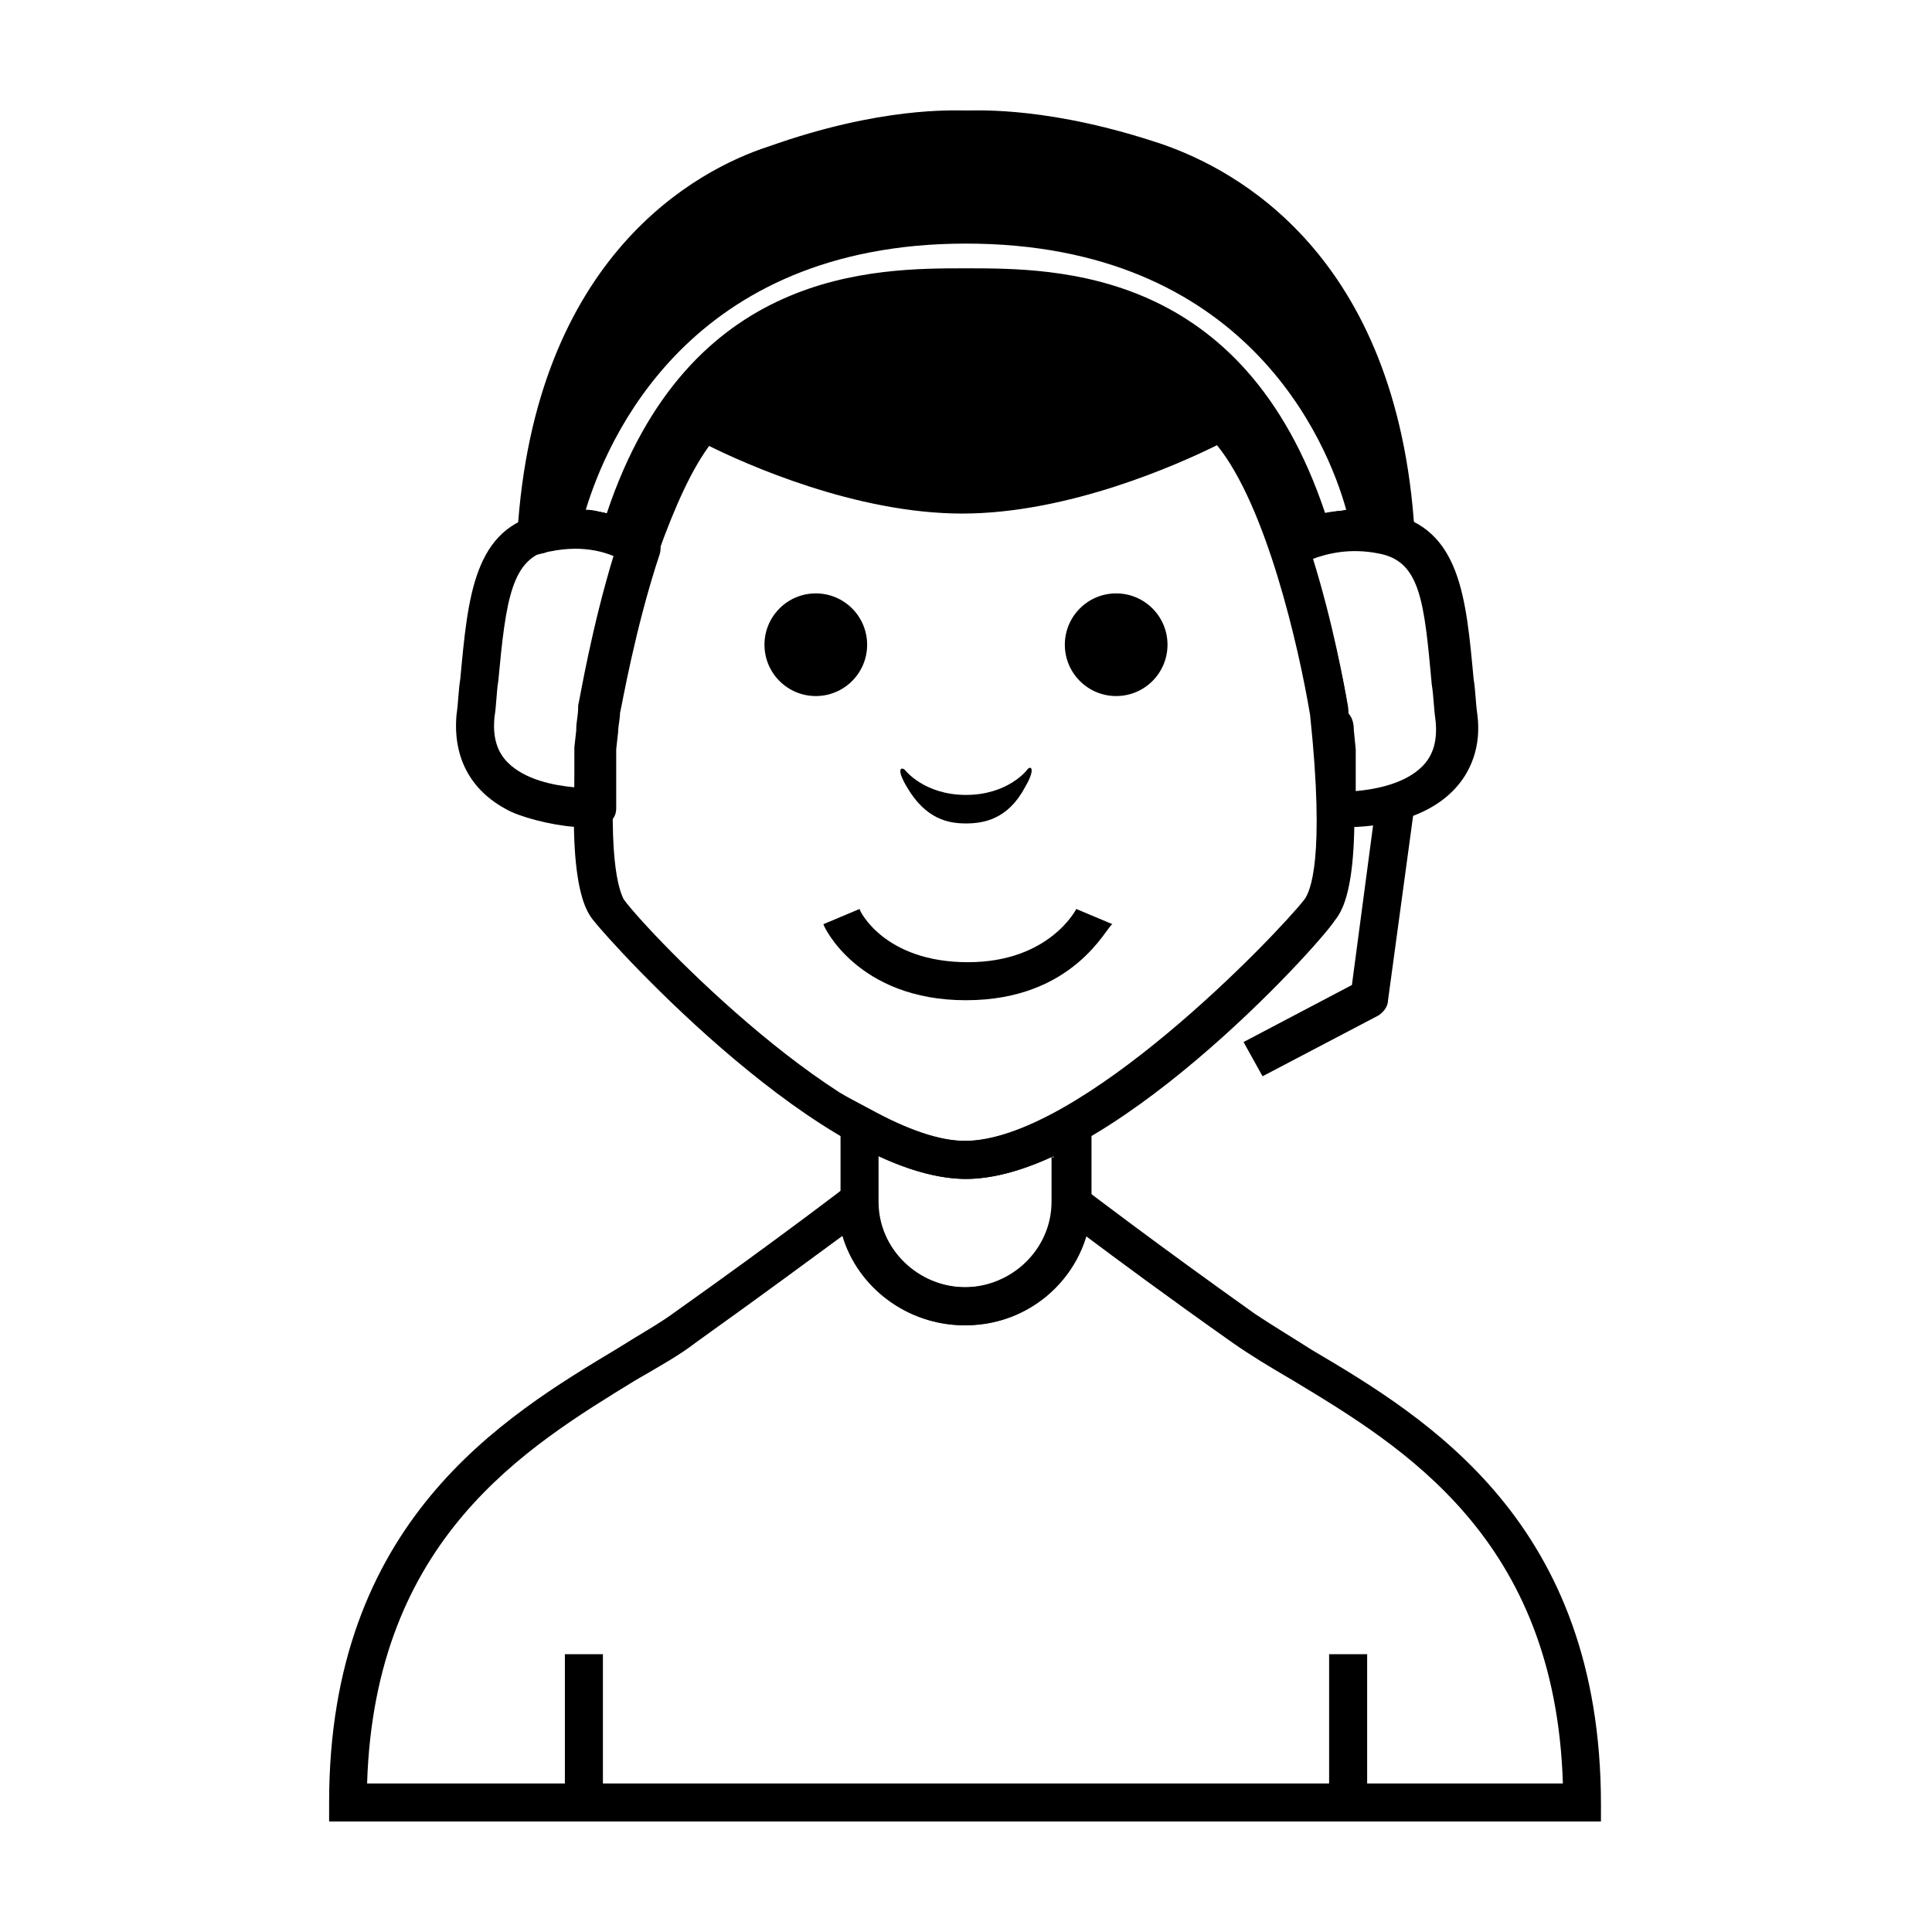 <?xml version="1.0" encoding="UTF-8"?>
<!-- The Best Svg Icon site in the world: iconSvg.co, Visit us! https://iconsvg.co -->
<svg fill="#000000" width="800px" height="800px" version="1.1" viewBox="144 144 512 512" xmlns="http://www.w3.org/2000/svg">
 <g>
  <path d="m373.8 314.86c0 7.512-6.09 13.602-13.602 13.602-7.516 0-13.605-6.09-13.605-13.602s6.09-13.605 13.605-13.605c7.512 0 13.602 6.094 13.602 13.605"/>
  <path d="m453.4 314.86c0 7.512-6.09 13.602-13.602 13.602-7.516 0-13.605-6.09-13.605-13.602s6.09-13.605 13.605-13.605c7.512 0 13.602 6.094 13.602 13.605"/>
  <path d="m416.12 348.11s-5.039 6.551-16.121 6.551-16.121-6.551-16.121-6.551c-1.008-1.008-2.519-0.504 0.504 4.535 5.039 8.566 11.082 9.574 15.617 9.574s11.082-1.008 15.617-9.574c3.023-5.039 1.512-6.047 0.504-4.535z"/>
  <path d="m400 495.22c-18.641 0-33.25-14.609-33.25-32.746v-28.719l7.559 4.031c10.078 5.543 18.641 8.566 25.695 8.566 7.055 0 15.617-3.023 25.695-8.566l7.559-4.031v28.719c-0.008 17.633-14.617 32.746-33.258 32.746zm-23.176-44.84v12.09c0 12.594 10.578 22.672 23.176 22.672 12.594 0 23.176-10.078 23.176-22.672l-0.004-12.09c-8.566 4.031-16.625 6.047-23.176 6.047-6.547 0-14.609-2.016-23.172-6.047z"/>
  <path d="m400 409.07c-28.719 0-37.785-19.648-37.785-20.152l9.574-4.031c0 0.504 6.551 14.105 28.719 14.105 21.664 0 28.719-14.105 28.719-14.105l9.574 4.031c-1.52 0.504-10.086 20.152-38.801 20.152z"/>
  <path d="m400 456.43c-37.281 0-93.203-61.465-98.746-68.52-2.016-2.519-8.062-10.578-3.527-55.922v-0.504c1.008-6.047 10.078-59.953 29.727-80.105 1.512-1.512 4.031-2.016 6.047-1.008 0.504 0 35.266 18.641 66 18.641 31.234 0 66-18.641 66-18.641 2.016-1.008 4.535-0.504 6.047 1.008 20.152 20.656 29.223 77.586 29.727 80.105v0.504c4.535 45.344-1.512 53.402-3.527 55.922-4.543 7.055-60.465 68.52-97.746 68.52zm-92.199-122.93c-3.527 38.289 0.504 46.855 1.512 48.871 7.055 9.574 59.449 63.984 90.184 63.984 30.73 0 83.129-54.914 90.184-63.984 1.512-2.016 5.543-10.578 1.512-48.871-3.023-18.137-11.586-55.418-24.688-71.539-10.078 5.039-39.297 18.137-67.512 18.137-28.215 0-57.434-13.098-67.512-18.137-11.586 16.121-20.656 52.898-23.68 71.539z"/>
  <path d="m308.3 291.18c-0.504 0-1.512 0-2.016-0.504-4.031-1.512-8.062-2.016-12.594-1.512h-1.008c-1.512 0-2.519-1.008-3.527-2.016-1.008-1.008-1.008-2.519-1.008-4.031 0-0.504 15.113-84.637 111.85-84.637 96.73 0 111.85 84.137 112.35 84.641 0 1.512 0 2.519-1.008 4.031-1.008 1.508-2.016 2.012-3.527 2.012h-1.008c-4.535-0.504-9.07 0-12.594 1.512-1.512 0.504-3.023 0.504-4.031 0-1.512-0.504-2.519-1.512-2.519-3.023-19.145-62.473-63.984-62.473-87.66-62.473-23.68 0-68.52 0-87.16 62.473-0.504 1.512-1.512 2.519-2.519 3.023-0.504 0.504-1.512 0.504-2.016 0.504zm91.695-76.074c24.184 0 73.555 0 95.219 64.992 1.512-0.504 3.527-0.504 5.543-1.008-5.039-18.137-26.703-70.535-100.76-70.535-73.555 0-95.219 52.395-100.76 70.535 2.016 0 3.527 0.504 5.543 1.008 21.66-64.992 71.035-64.992 95.219-64.992z"/>
  <path d="m500.26 363.22h-1.512c-2.519 0-4.535-2.519-5.039-5.039v-1.008-2.519-2.016l-0.504-7.055v-2.519l-0.504-4.535v-0.504c0-1.512-0.504-3.527-0.504-5.039-0.504-2.016-4.031-22.672-10.578-42.32-0.504-2.016 0-4.535 2.016-5.543 4.535-3.023 14.609-8.062 28.719-5.039 18.641 4.031 20.152 22.168 22.168 43.832 0.504 3.023 0.504 6.047 1.008 9.574 1.008 8.062-1.512 15.113-6.551 20.152-9.07 9.074-23.684 9.578-28.719 9.578zm2.519-25.691 0.504 5.039v2.519 2.519 2.519 2.519 1.008c5.543-0.504 13.098-2.016 17.633-6.551 3.023-3.023 4.031-7.055 3.527-12.09-0.504-3.527-0.504-6.551-1.008-9.574-2.016-22.168-3.023-32.746-14.105-34.762-7.559-1.512-13.602 0-17.633 1.512 6.047 19.648 9.574 38.289 9.574 40.305v0.504c1.004 1.004 1.508 2.516 1.508 4.531z"/>
  <path d="m298.73 363.22c-6.047 0-14.609-2.016-19.145-4.031-10.578-5.039-15.617-14.105-14.609-25.695 0.504-3.527 0.504-6.551 1.008-9.574 2.016-21.664 3.527-40.305 22.168-43.832 14.105-3.023 24.184 2.016 28.719 5.039 2.016 1.512 2.519 3.527 2.016 5.543-6.551 19.648-10.078 40.305-10.578 42.32 0 1.512-0.504 3.527-0.504 5.039l-0.504 4.535v2.519 2.519 2.519 4.535 2.519 1.008c0 1.512-0.504 2.519-1.512 3.527-2.023 1.508-4.039 1.508-7.059 1.508zm-2.016-74.059c-2.016 0-4.031 0-6.551 0.504-10.578 2.016-12.09 13.098-14.105 34.762-0.504 3.023-0.504 6.551-1.008 9.574-0.504 5.039 0.504 9.07 3.527 12.09 4.535 4.535 12.09 6.047 17.633 6.551v-3.023-2.519-2.519-2.519l0.504-4.535v-0.504c0-1.512 0.504-3.527 0.504-5.543v-0.504c0.504-2.016 3.527-20.656 9.574-40.305-2.019-0.5-5.547-1.508-10.078-1.508z"/>
  <path d="m568.77 626.71h-337.55v-5.039c0-74.562 46.352-102.27 76.578-120.41 5.543-3.527 11.082-6.551 15.113-9.574 27.711-19.648 45.344-33.25 45.344-33.25l8.062-6.551v10.578c0 12.594 10.578 22.672 23.176 22.672 12.594 0 23.176-10.078 23.176-22.672v-12.09l8.566 8.566c2.016 1.512 19.145 14.609 45.344 33.25 4.535 3.023 9.574 6.047 15.113 9.574 30.73 18.137 76.578 45.848 76.578 120.41l-0.004 4.535zm-327.48-10.074h316.89c-2.016-64.992-42.32-89.176-71.539-106.81-6.047-3.527-11.082-6.551-16.121-10.078-17.129-12.09-30.73-22.168-38.793-28.215-4.031 13.602-17.129 23.68-32.242 23.68-15.113 0-28.215-10.078-32.242-23.68-7.559 5.543-21.16 15.617-38.793 28.215-4.535 3.527-10.078 6.551-16.121 10.078-28.723 17.633-69.027 41.816-71.043 106.81z"/>
  <path d="m293.7 582.38h10.078v39.297h-10.078z"/>
  <path d="m496.23 582.38h10.078v39.297h-10.078z"/>
  <path d="m478.59 429.22-5.039-9.07 28.719-15.113 6.551-49.375 10.078 1.512-7.055 51.891c0 1.512-1.008 3.023-2.519 4.031z"/>
  <path d="m313.34 294.7c-0.504 0-1.008 0-1.512-0.504-1.008-0.504-2.016-1.008-2.519-1.512-3.527-2.016-10.078-4.535-19.648-2.519-0.504 0-1.512 0.504-2.016 0.504-1.512 0.504-3.527 0.504-4.535-0.504-1.512-1.008-2.016-2.519-2.016-4.535 4.535-74.059 47.863-96.73 66.504-102.78 29.727-10.578 48.871-9.57 52.398-9.57s22.672-1.008 52.395 9.07c18.641 6.551 61.969 28.719 66.504 102.78 0 1.512-0.504 3.527-2.016 4.535-1.512 1.008-3.023 1.512-4.535 0.504-0.504-0.504-1.512-0.504-2.016-0.504-9.574-2.016-16.625 1.008-20.152 3.023-0.504 0.504-1.008 1.008-2.016 1.008-2.519 1.008-5.543-0.504-6.551-3.023-4.535-13.098-9.07-23.176-14.105-29.223-10.078 5.039-39.297 18.137-67.512 18.137s-57.434-13.098-67.512-18.137c-5.039 6.551-9.574 16.625-14.105 29.223-0.5 2.516-2.516 4.027-5.035 4.027zm-16.625-15.617c6.047 0 10.578 1.512 14.105 3.023 5.039-13.602 10.578-23.68 16.625-30.23 1.512-1.512 4.031-2.016 6.047-1.008 0.504 0 35.266 18.641 66 18.641 30.73 0 66-18.641 66-18.641 2.016-1.008 4.535-0.504 6.047 1.008 6.047 6.047 11.586 16.625 16.625 30.23 4.535-2.016 11.082-3.527 18.641-2.519-4.535-62.977-41.82-82.121-57.941-87.664-29.727-10.078-48.367-8.566-48.367-8.566h-1.004s-18.641-1.512-48.367 8.566c-16.121 5.543-53.402 24.688-59.449 87.16h5.039z"/>
  <path d="m491.69 286.14c-18.641-63.48-63.48-66-91.691-66-28.215 0-73.051 2.519-91.691 66 2.519 1.008 4.031 2.016 5.543 3.023v0.504c4.535-13.602 10.578-26.703 17.633-34.258 0 0 35.77 19.648 68.52 19.648 32.746 0 68.52-19.648 68.52-19.648 7.559 7.559 13.098 20.656 17.633 34.258 1.504-1.512 3.519-2.519 5.535-3.527z"/>
  <path d="m450.88 187.39c-31.738-11.082-50.883-9.066-50.883-9.066s-19.145-2.016-50.883 8.566c-29.727 10.078-59.449 39.801-62.977 98.242 1.008-0.504 1.512-0.504 2.519-1.008 1.512-0.504 2.519-0.504 4.031-0.504 0 0 13.602-80.609 107.31-80.609 93.707 0 107.31 80.609 107.31 80.609 1.008 0 2.519 0.504 4.031 0.504 1.008 0 2.016 0.504 2.519 1.008-3.535-57.941-33.258-87.664-62.984-97.742z"/>
 </g>
</svg>